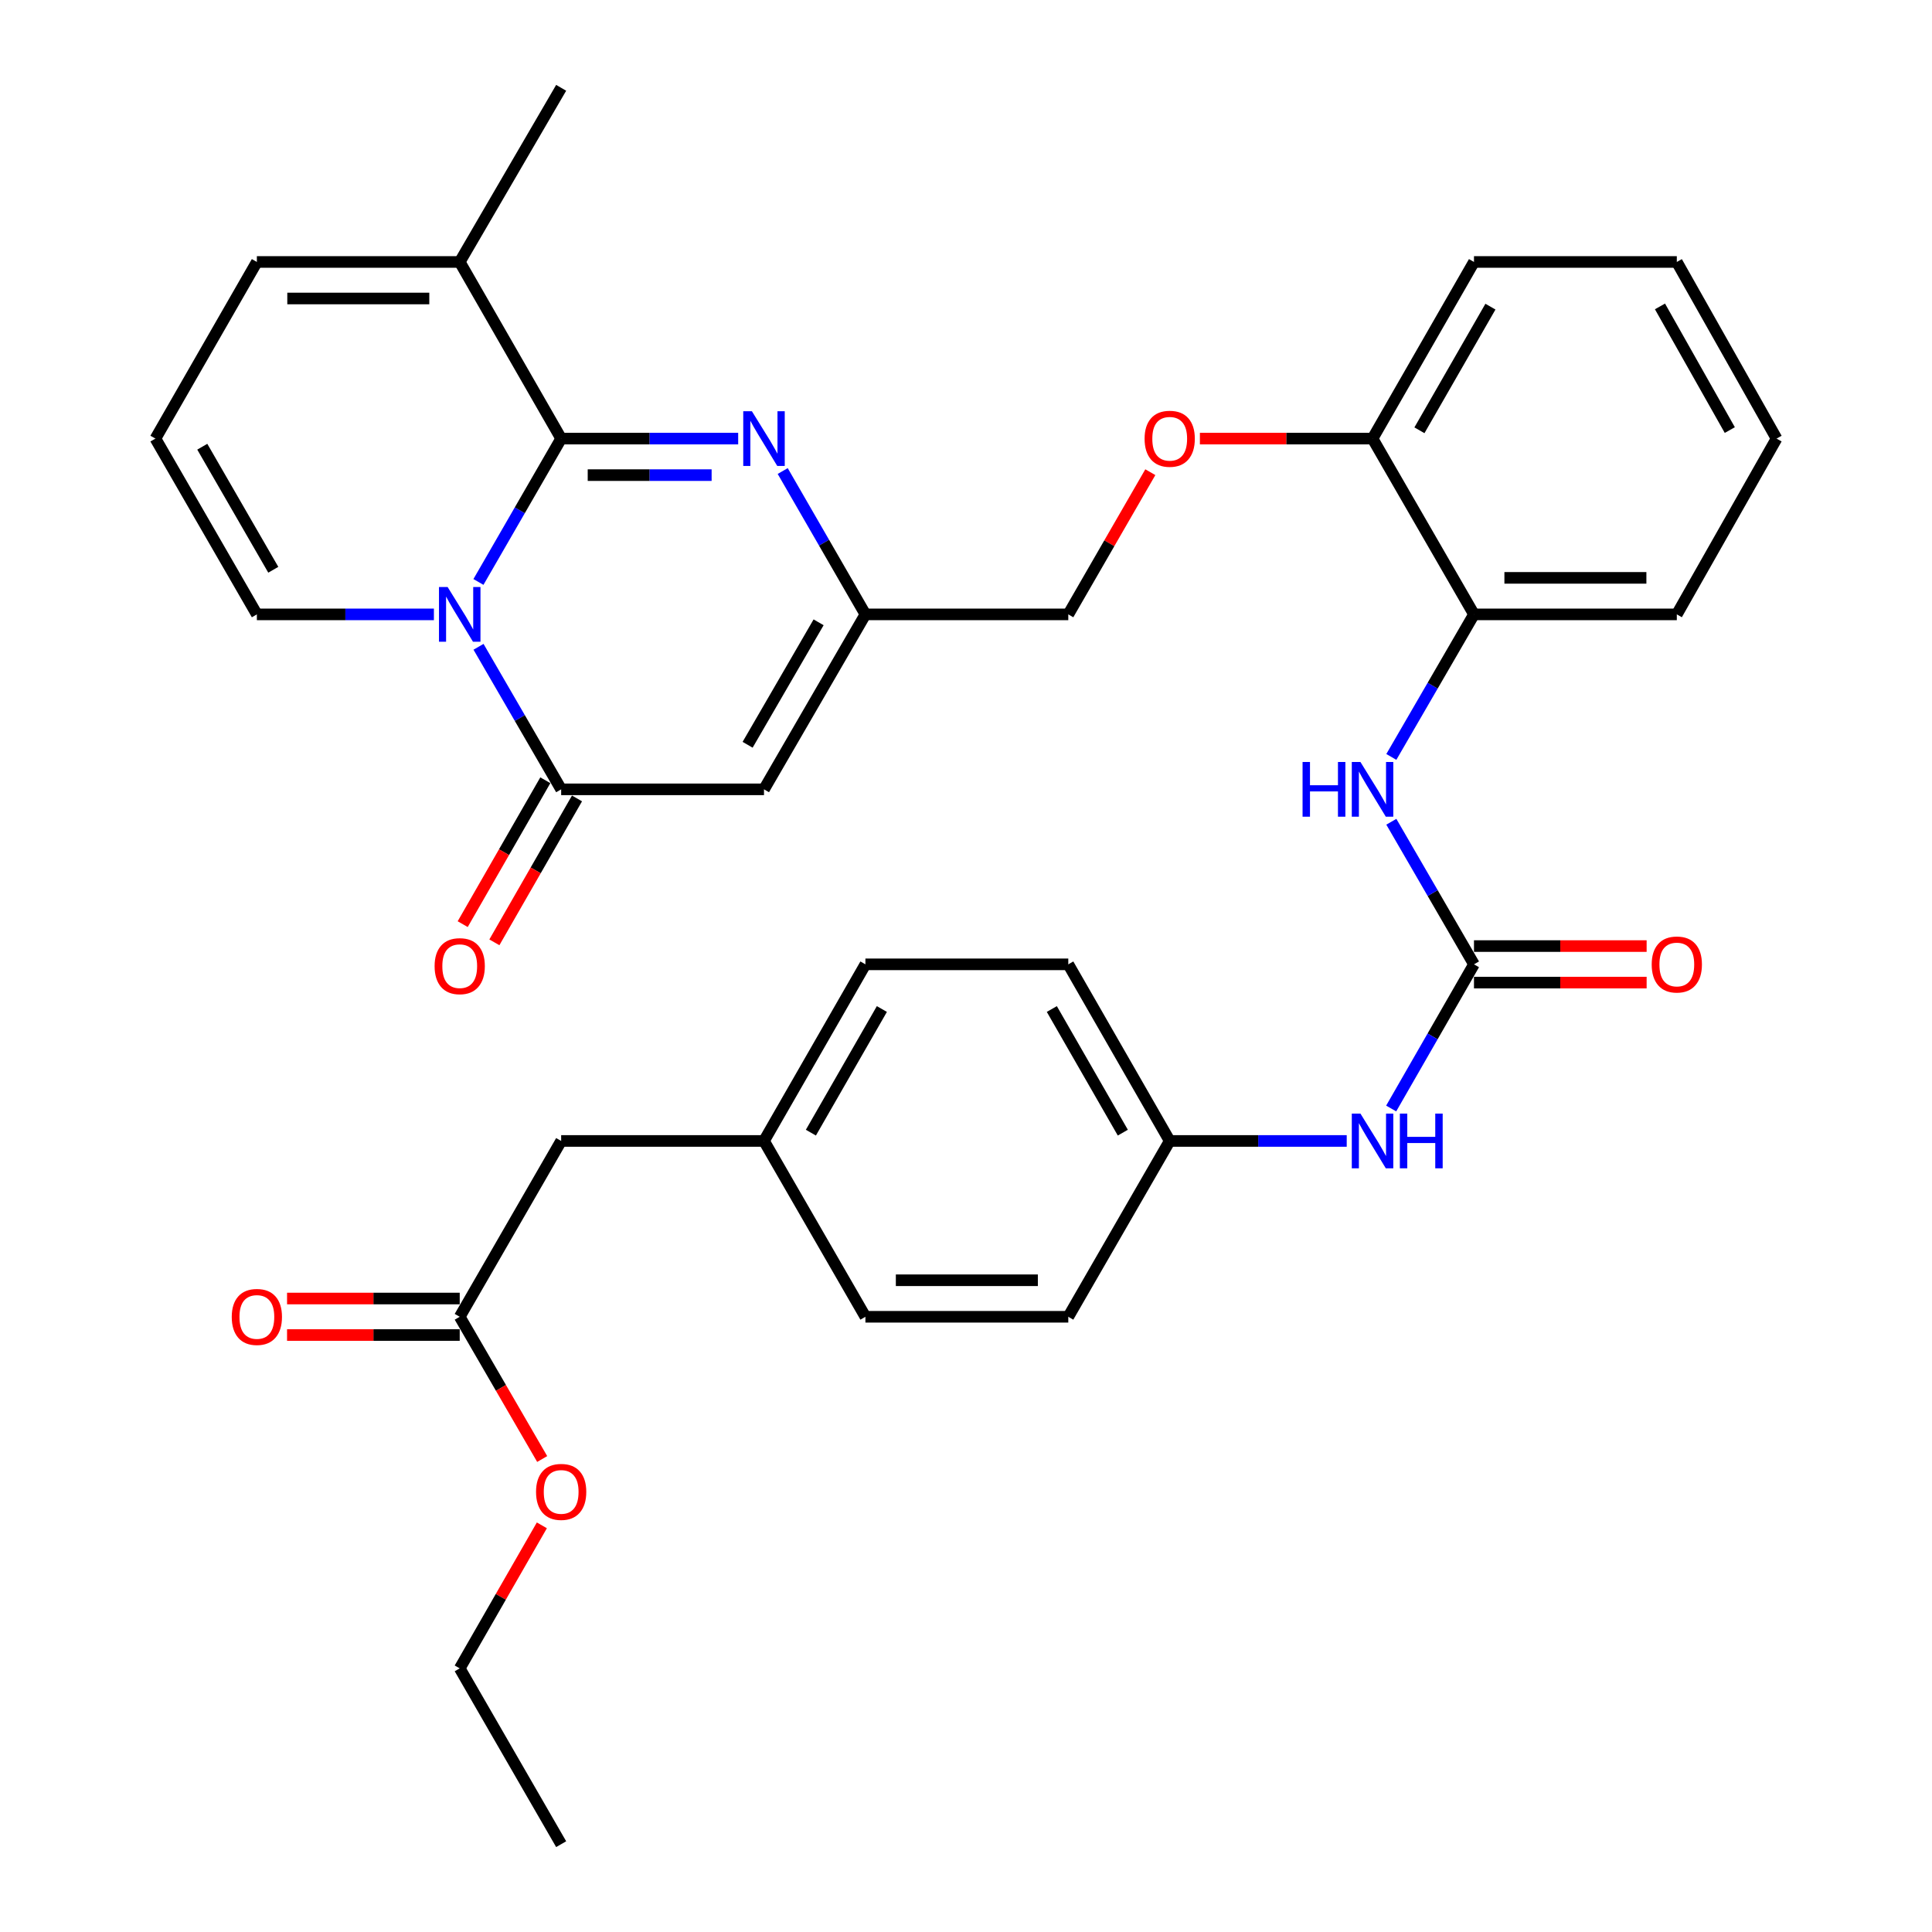 <?xml version='1.0' encoding='iso-8859-1'?>
<svg version='1.1' baseProfile='full'
              xmlns='http://www.w3.org/2000/svg'
                      xmlns:rdkit='http://www.rdkit.org/xml'
                      xmlns:xlink='http://www.w3.org/1999/xlink'
                  xml:space='preserve'
width='1000px' height='1000px' viewBox='0 0 1000 1000'>
<!-- END OF HEADER -->
<rect style='opacity:1.0;fill:#FFFFFF;stroke:none' width='1000' height='1000' x='0' y='0'> </rect>
<path class='bond-0' d='M 247.639,301.219 L 269.047,264.119' style='fill:none;fill-rule:evenodd;stroke:#0000FF;stroke-width:6px;stroke-linecap:butt;stroke-linejoin:miter;stroke-opacity:1' />
<path class='bond-0' d='M 269.047,264.119 L 290.456,227.019' style='fill:none;fill-rule:evenodd;stroke:#000000;stroke-width:6px;stroke-linecap:butt;stroke-linejoin:miter;stroke-opacity:1' />
<path class='bond-1' d='M 247.679,334.782 L 269.068,371.672' style='fill:none;fill-rule:evenodd;stroke:#0000FF;stroke-width:6px;stroke-linecap:butt;stroke-linejoin:miter;stroke-opacity:1' />
<path class='bond-1' d='M 269.068,371.672 L 290.456,408.562' style='fill:none;fill-rule:evenodd;stroke:#000000;stroke-width:6px;stroke-linecap:butt;stroke-linejoin:miter;stroke-opacity:1' />
<path class='bond-8' d='M 224.587,318.005 L 178.771,318.005' style='fill:none;fill-rule:evenodd;stroke:#0000FF;stroke-width:6px;stroke-linecap:butt;stroke-linejoin:miter;stroke-opacity:1' />
<path class='bond-8' d='M 178.771,318.005 L 132.954,318.005' style='fill:none;fill-rule:evenodd;stroke:#000000;stroke-width:6px;stroke-linecap:butt;stroke-linejoin:miter;stroke-opacity:1' />
<path class='bond-2' d='M 290.456,227.019 L 336.267,227.019' style='fill:none;fill-rule:evenodd;stroke:#000000;stroke-width:6px;stroke-linecap:butt;stroke-linejoin:miter;stroke-opacity:1' />
<path class='bond-2' d='M 336.267,227.019 L 382.079,227.019' style='fill:none;fill-rule:evenodd;stroke:#0000FF;stroke-width:6px;stroke-linecap:butt;stroke-linejoin:miter;stroke-opacity:1' />
<path class='bond-2' d='M 304.2,245.924 L 336.267,245.924' style='fill:none;fill-rule:evenodd;stroke:#000000;stroke-width:6px;stroke-linecap:butt;stroke-linejoin:miter;stroke-opacity:1' />
<path class='bond-2' d='M 336.267,245.924 L 368.335,245.924' style='fill:none;fill-rule:evenodd;stroke:#0000FF;stroke-width:6px;stroke-linecap:butt;stroke-linejoin:miter;stroke-opacity:1' />
<path class='bond-6' d='M 290.456,227.019 L 237.952,135.591' style='fill:none;fill-rule:evenodd;stroke:#000000;stroke-width:6px;stroke-linecap:butt;stroke-linejoin:miter;stroke-opacity:1' />
<path class='bond-3' d='M 290.456,408.562 L 395.443,408.562' style='fill:none;fill-rule:evenodd;stroke:#000000;stroke-width:6px;stroke-linecap:butt;stroke-linejoin:miter;stroke-opacity:1' />
<path class='bond-13' d='M 282.259,403.855 L 260.875,441.096' style='fill:none;fill-rule:evenodd;stroke:#000000;stroke-width:6px;stroke-linecap:butt;stroke-linejoin:miter;stroke-opacity:1' />
<path class='bond-13' d='M 260.875,441.096 L 239.491,478.337' style='fill:none;fill-rule:evenodd;stroke:#FF0000;stroke-width:6px;stroke-linecap:butt;stroke-linejoin:miter;stroke-opacity:1' />
<path class='bond-13' d='M 298.654,413.269 L 277.27,450.51' style='fill:none;fill-rule:evenodd;stroke:#000000;stroke-width:6px;stroke-linecap:butt;stroke-linejoin:miter;stroke-opacity:1' />
<path class='bond-13' d='M 277.27,450.51 L 255.886,487.751' style='fill:none;fill-rule:evenodd;stroke:#FF0000;stroke-width:6px;stroke-linecap:butt;stroke-linejoin:miter;stroke-opacity:1' />
<path class='bond-36' d='M 405.128,243.805 L 426.532,280.905' style='fill:none;fill-rule:evenodd;stroke:#0000FF;stroke-width:6px;stroke-linecap:butt;stroke-linejoin:miter;stroke-opacity:1' />
<path class='bond-36' d='M 426.532,280.905 L 447.937,318.005' style='fill:none;fill-rule:evenodd;stroke:#000000;stroke-width:6px;stroke-linecap:butt;stroke-linejoin:miter;stroke-opacity:1' />
<path class='bond-4' d='M 395.443,408.562 L 447.937,318.005' style='fill:none;fill-rule:evenodd;stroke:#000000;stroke-width:6px;stroke-linecap:butt;stroke-linejoin:miter;stroke-opacity:1' />
<path class='bond-4' d='M 386.962,385.497 L 423.707,322.108' style='fill:none;fill-rule:evenodd;stroke:#000000;stroke-width:6px;stroke-linecap:butt;stroke-linejoin:miter;stroke-opacity:1' />
<path class='bond-19' d='M 447.937,318.005 L 552.945,318.005' style='fill:none;fill-rule:evenodd;stroke:#000000;stroke-width:6px;stroke-linecap:butt;stroke-linejoin:miter;stroke-opacity:1' />
<path class='bond-5' d='M 762.93,499.139 L 741.541,462.239' style='fill:none;fill-rule:evenodd;stroke:#000000;stroke-width:6px;stroke-linecap:butt;stroke-linejoin:miter;stroke-opacity:1' />
<path class='bond-5' d='M 741.541,462.239 L 720.151,425.339' style='fill:none;fill-rule:evenodd;stroke:#0000FF;stroke-width:6px;stroke-linecap:butt;stroke-linejoin:miter;stroke-opacity:1' />
<path class='bond-10' d='M 762.93,499.139 L 741.501,536.45' style='fill:none;fill-rule:evenodd;stroke:#000000;stroke-width:6px;stroke-linecap:butt;stroke-linejoin:miter;stroke-opacity:1' />
<path class='bond-10' d='M 741.501,536.45 L 720.072,573.761' style='fill:none;fill-rule:evenodd;stroke:#0000FF;stroke-width:6px;stroke-linecap:butt;stroke-linejoin:miter;stroke-opacity:1' />
<path class='bond-15' d='M 762.93,508.591 L 807.611,508.591' style='fill:none;fill-rule:evenodd;stroke:#000000;stroke-width:6px;stroke-linecap:butt;stroke-linejoin:miter;stroke-opacity:1' />
<path class='bond-15' d='M 807.611,508.591 L 852.293,508.591' style='fill:none;fill-rule:evenodd;stroke:#FF0000;stroke-width:6px;stroke-linecap:butt;stroke-linejoin:miter;stroke-opacity:1' />
<path class='bond-15' d='M 762.93,489.686 L 807.611,489.686' style='fill:none;fill-rule:evenodd;stroke:#000000;stroke-width:6px;stroke-linecap:butt;stroke-linejoin:miter;stroke-opacity:1' />
<path class='bond-15' d='M 807.611,489.686 L 852.293,489.686' style='fill:none;fill-rule:evenodd;stroke:#FF0000;stroke-width:6px;stroke-linecap:butt;stroke-linejoin:miter;stroke-opacity:1' />
<path class='bond-28' d='M 237.952,135.591 L 290.456,45.455' style='fill:none;fill-rule:evenodd;stroke:#000000;stroke-width:6px;stroke-linecap:butt;stroke-linejoin:miter;stroke-opacity:1' />
<path class='bond-35' d='M 237.952,135.591 L 132.954,135.591' style='fill:none;fill-rule:evenodd;stroke:#000000;stroke-width:6px;stroke-linecap:butt;stroke-linejoin:miter;stroke-opacity:1' />
<path class='bond-35' d='M 222.202,154.496 L 148.704,154.496' style='fill:none;fill-rule:evenodd;stroke:#000000;stroke-width:6px;stroke-linecap:butt;stroke-linejoin:miter;stroke-opacity:1' />
<path class='bond-7' d='M 720.153,391.785 L 741.542,354.895' style='fill:none;fill-rule:evenodd;stroke:#0000FF;stroke-width:6px;stroke-linecap:butt;stroke-linejoin:miter;stroke-opacity:1' />
<path class='bond-7' d='M 741.542,354.895 L 762.93,318.005' style='fill:none;fill-rule:evenodd;stroke:#000000;stroke-width:6px;stroke-linecap:butt;stroke-linejoin:miter;stroke-opacity:1' />
<path class='bond-12' d='M 132.954,318.005 L 80.45,227.019' style='fill:none;fill-rule:evenodd;stroke:#000000;stroke-width:6px;stroke-linecap:butt;stroke-linejoin:miter;stroke-opacity:1' />
<path class='bond-12' d='M 141.453,294.908 L 104.7,231.218' style='fill:none;fill-rule:evenodd;stroke:#000000;stroke-width:6px;stroke-linecap:butt;stroke-linejoin:miter;stroke-opacity:1' />
<path class='bond-9' d='M 762.93,318.005 L 710.426,227.019' style='fill:none;fill-rule:evenodd;stroke:#000000;stroke-width:6px;stroke-linecap:butt;stroke-linejoin:miter;stroke-opacity:1' />
<path class='bond-29' d='M 762.93,318.005 L 867.917,318.005' style='fill:none;fill-rule:evenodd;stroke:#000000;stroke-width:6px;stroke-linecap:butt;stroke-linejoin:miter;stroke-opacity:1' />
<path class='bond-29' d='M 778.678,299.1 L 852.169,299.1' style='fill:none;fill-rule:evenodd;stroke:#000000;stroke-width:6px;stroke-linecap:butt;stroke-linejoin:miter;stroke-opacity:1' />
<path class='bond-21' d='M 697.061,590.556 L 651.25,590.556' style='fill:none;fill-rule:evenodd;stroke:#0000FF;stroke-width:6px;stroke-linecap:butt;stroke-linejoin:miter;stroke-opacity:1' />
<path class='bond-21' d='M 651.25,590.556 L 605.439,590.556' style='fill:none;fill-rule:evenodd;stroke:#000000;stroke-width:6px;stroke-linecap:butt;stroke-linejoin:miter;stroke-opacity:1' />
<path class='bond-11' d='M 237.952,681.564 L 290.456,590.556' style='fill:none;fill-rule:evenodd;stroke:#000000;stroke-width:6px;stroke-linecap:butt;stroke-linejoin:miter;stroke-opacity:1' />
<path class='bond-18' d='M 237.952,672.111 L 193.266,672.111' style='fill:none;fill-rule:evenodd;stroke:#000000;stroke-width:6px;stroke-linecap:butt;stroke-linejoin:miter;stroke-opacity:1' />
<path class='bond-18' d='M 193.266,672.111 L 148.579,672.111' style='fill:none;fill-rule:evenodd;stroke:#FF0000;stroke-width:6px;stroke-linecap:butt;stroke-linejoin:miter;stroke-opacity:1' />
<path class='bond-18' d='M 237.952,691.017 L 193.266,691.017' style='fill:none;fill-rule:evenodd;stroke:#000000;stroke-width:6px;stroke-linecap:butt;stroke-linejoin:miter;stroke-opacity:1' />
<path class='bond-18' d='M 193.266,691.017 L 148.579,691.017' style='fill:none;fill-rule:evenodd;stroke:#FF0000;stroke-width:6px;stroke-linecap:butt;stroke-linejoin:miter;stroke-opacity:1' />
<path class='bond-23' d='M 237.952,681.564 L 259.294,718.374' style='fill:none;fill-rule:evenodd;stroke:#000000;stroke-width:6px;stroke-linecap:butt;stroke-linejoin:miter;stroke-opacity:1' />
<path class='bond-23' d='M 259.294,718.374 L 280.636,755.183' style='fill:none;fill-rule:evenodd;stroke:#FF0000;stroke-width:6px;stroke-linecap:butt;stroke-linejoin:miter;stroke-opacity:1' />
<path class='bond-14' d='M 80.45,227.019 L 132.954,135.591' style='fill:none;fill-rule:evenodd;stroke:#000000;stroke-width:6px;stroke-linecap:butt;stroke-linejoin:miter;stroke-opacity:1' />
<path class='bond-16' d='M 710.426,227.019 L 665.745,227.019' style='fill:none;fill-rule:evenodd;stroke:#000000;stroke-width:6px;stroke-linecap:butt;stroke-linejoin:miter;stroke-opacity:1' />
<path class='bond-16' d='M 665.745,227.019 L 621.064,227.019' style='fill:none;fill-rule:evenodd;stroke:#FF0000;stroke-width:6px;stroke-linecap:butt;stroke-linejoin:miter;stroke-opacity:1' />
<path class='bond-30' d='M 710.426,227.019 L 762.93,135.591' style='fill:none;fill-rule:evenodd;stroke:#000000;stroke-width:6px;stroke-linecap:butt;stroke-linejoin:miter;stroke-opacity:1' />
<path class='bond-30' d='M 734.696,222.719 L 771.449,158.72' style='fill:none;fill-rule:evenodd;stroke:#000000;stroke-width:6px;stroke-linecap:butt;stroke-linejoin:miter;stroke-opacity:1' />
<path class='bond-17' d='M 595.408,244.405 L 574.177,281.205' style='fill:none;fill-rule:evenodd;stroke:#FF0000;stroke-width:6px;stroke-linecap:butt;stroke-linejoin:miter;stroke-opacity:1' />
<path class='bond-17' d='M 574.177,281.205 L 552.945,318.005' style='fill:none;fill-rule:evenodd;stroke:#000000;stroke-width:6px;stroke-linecap:butt;stroke-linejoin:miter;stroke-opacity:1' />
<path class='bond-20' d='M 290.456,590.556 L 395.443,590.556' style='fill:none;fill-rule:evenodd;stroke:#000000;stroke-width:6px;stroke-linecap:butt;stroke-linejoin:miter;stroke-opacity:1' />
<path class='bond-24' d='M 605.439,590.556 L 552.945,681.564' style='fill:none;fill-rule:evenodd;stroke:#000000;stroke-width:6px;stroke-linecap:butt;stroke-linejoin:miter;stroke-opacity:1' />
<path class='bond-25' d='M 605.439,590.556 L 552.945,499.139' style='fill:none;fill-rule:evenodd;stroke:#000000;stroke-width:6px;stroke-linecap:butt;stroke-linejoin:miter;stroke-opacity:1' />
<path class='bond-25' d='M 581.17,586.258 L 544.425,522.265' style='fill:none;fill-rule:evenodd;stroke:#000000;stroke-width:6px;stroke-linecap:butt;stroke-linejoin:miter;stroke-opacity:1' />
<path class='bond-22' d='M 395.443,590.556 L 447.937,499.139' style='fill:none;fill-rule:evenodd;stroke:#000000;stroke-width:6px;stroke-linecap:butt;stroke-linejoin:miter;stroke-opacity:1' />
<path class='bond-22' d='M 419.712,586.258 L 456.458,522.265' style='fill:none;fill-rule:evenodd;stroke:#000000;stroke-width:6px;stroke-linecap:butt;stroke-linejoin:miter;stroke-opacity:1' />
<path class='bond-38' d='M 395.443,590.556 L 447.937,681.564' style='fill:none;fill-rule:evenodd;stroke:#000000;stroke-width:6px;stroke-linecap:butt;stroke-linejoin:miter;stroke-opacity:1' />
<path class='bond-31' d='M 280.466,789.516 L 259.209,826.532' style='fill:none;fill-rule:evenodd;stroke:#FF0000;stroke-width:6px;stroke-linecap:butt;stroke-linejoin:miter;stroke-opacity:1' />
<path class='bond-31' d='M 259.209,826.532 L 237.952,863.548' style='fill:none;fill-rule:evenodd;stroke:#000000;stroke-width:6px;stroke-linecap:butt;stroke-linejoin:miter;stroke-opacity:1' />
<path class='bond-26' d='M 552.945,681.564 L 447.937,681.564' style='fill:none;fill-rule:evenodd;stroke:#000000;stroke-width:6px;stroke-linecap:butt;stroke-linejoin:miter;stroke-opacity:1' />
<path class='bond-26' d='M 537.194,662.659 L 463.688,662.659' style='fill:none;fill-rule:evenodd;stroke:#000000;stroke-width:6px;stroke-linecap:butt;stroke-linejoin:miter;stroke-opacity:1' />
<path class='bond-27' d='M 552.945,499.139 L 447.937,499.139' style='fill:none;fill-rule:evenodd;stroke:#000000;stroke-width:6px;stroke-linecap:butt;stroke-linejoin:miter;stroke-opacity:1' />
<path class='bond-37' d='M 867.917,318.005 L 919.55,227.019' style='fill:none;fill-rule:evenodd;stroke:#000000;stroke-width:6px;stroke-linecap:butt;stroke-linejoin:miter;stroke-opacity:1' />
<path class='bond-34' d='M 762.93,135.591 L 867.917,135.591' style='fill:none;fill-rule:evenodd;stroke:#000000;stroke-width:6px;stroke-linecap:butt;stroke-linejoin:miter;stroke-opacity:1' />
<path class='bond-32' d='M 237.952,863.548 L 290.456,954.545' style='fill:none;fill-rule:evenodd;stroke:#000000;stroke-width:6px;stroke-linecap:butt;stroke-linejoin:miter;stroke-opacity:1' />
<path class='bond-33' d='M 919.55,227.019 L 867.917,135.591' style='fill:none;fill-rule:evenodd;stroke:#000000;stroke-width:6px;stroke-linecap:butt;stroke-linejoin:miter;stroke-opacity:1' />
<path class='bond-33' d='M 895.343,222.601 L 859.201,158.601' style='fill:none;fill-rule:evenodd;stroke:#000000;stroke-width:6px;stroke-linecap:butt;stroke-linejoin:miter;stroke-opacity:1' />
<path  class='atom-0' d='M 231.692 303.845
L 240.972 318.845
Q 241.892 320.325, 243.372 323.005
Q 244.852 325.685, 244.932 325.845
L 244.932 303.845
L 248.692 303.845
L 248.692 332.165
L 244.812 332.165
L 234.852 315.765
Q 233.692 313.845, 232.452 311.645
Q 231.252 309.445, 230.892 308.765
L 230.892 332.165
L 227.212 332.165
L 227.212 303.845
L 231.692 303.845
' fill='#0000FF'/>
<path  class='atom-3' d='M 389.183 212.859
L 398.463 227.859
Q 399.383 229.339, 400.863 232.019
Q 402.343 234.699, 402.423 234.859
L 402.423 212.859
L 406.183 212.859
L 406.183 241.179
L 402.303 241.179
L 392.343 224.779
Q 391.183 222.859, 389.943 220.659
Q 388.743 218.459, 388.383 217.779
L 388.383 241.179
L 384.703 241.179
L 384.703 212.859
L 389.183 212.859
' fill='#0000FF'/>
<path  class='atom-8' d='M 674.206 394.402
L 678.046 394.402
L 678.046 406.442
L 692.526 406.442
L 692.526 394.402
L 696.366 394.402
L 696.366 422.722
L 692.526 422.722
L 692.526 409.642
L 678.046 409.642
L 678.046 422.722
L 674.206 422.722
L 674.206 394.402
' fill='#0000FF'/>
<path  class='atom-8' d='M 704.166 394.402
L 713.446 409.402
Q 714.366 410.882, 715.846 413.562
Q 717.326 416.242, 717.406 416.402
L 717.406 394.402
L 721.166 394.402
L 721.166 422.722
L 717.286 422.722
L 707.326 406.322
Q 706.166 404.402, 704.926 402.202
Q 703.726 400.002, 703.366 399.322
L 703.366 422.722
L 699.686 422.722
L 699.686 394.402
L 704.166 394.402
' fill='#0000FF'/>
<path  class='atom-11' d='M 704.166 576.396
L 713.446 591.396
Q 714.366 592.876, 715.846 595.556
Q 717.326 598.236, 717.406 598.396
L 717.406 576.396
L 721.166 576.396
L 721.166 604.716
L 717.286 604.716
L 707.326 588.316
Q 706.166 586.396, 704.926 584.196
Q 703.726 581.996, 703.366 581.316
L 703.366 604.716
L 699.686 604.716
L 699.686 576.396
L 704.166 576.396
' fill='#0000FF'/>
<path  class='atom-11' d='M 724.566 576.396
L 728.406 576.396
L 728.406 588.436
L 742.886 588.436
L 742.886 576.396
L 746.726 576.396
L 746.726 604.716
L 742.886 604.716
L 742.886 591.636
L 728.406 591.636
L 728.406 604.716
L 724.566 604.716
L 724.566 576.396
' fill='#0000FF'/>
<path  class='atom-14' d='M 224.952 500.08
Q 224.952 493.28, 228.312 489.48
Q 231.672 485.68, 237.952 485.68
Q 244.232 485.68, 247.592 489.48
Q 250.952 493.28, 250.952 500.08
Q 250.952 506.96, 247.552 510.88
Q 244.152 514.76, 237.952 514.76
Q 231.712 514.76, 228.312 510.88
Q 224.952 507, 224.952 500.08
M 237.952 511.56
Q 242.272 511.56, 244.592 508.68
Q 246.952 505.76, 246.952 500.08
Q 246.952 494.52, 244.592 491.72
Q 242.272 488.88, 237.952 488.88
Q 233.632 488.88, 231.272 491.68
Q 228.952 494.48, 228.952 500.08
Q 228.952 505.8, 231.272 508.68
Q 233.632 511.56, 237.952 511.56
' fill='#FF0000'/>
<path  class='atom-16' d='M 854.917 499.219
Q 854.917 492.419, 858.277 488.619
Q 861.637 484.819, 867.917 484.819
Q 874.197 484.819, 877.557 488.619
Q 880.917 492.419, 880.917 499.219
Q 880.917 506.099, 877.517 510.019
Q 874.117 513.899, 867.917 513.899
Q 861.677 513.899, 858.277 510.019
Q 854.917 506.139, 854.917 499.219
M 867.917 510.699
Q 872.237 510.699, 874.557 507.819
Q 876.917 504.899, 876.917 499.219
Q 876.917 493.659, 874.557 490.859
Q 872.237 488.019, 867.917 488.019
Q 863.597 488.019, 861.237 490.819
Q 858.917 493.619, 858.917 499.219
Q 858.917 504.939, 861.237 507.819
Q 863.597 510.699, 867.917 510.699
' fill='#FF0000'/>
<path  class='atom-18' d='M 592.439 227.099
Q 592.439 220.299, 595.799 216.499
Q 599.159 212.699, 605.439 212.699
Q 611.719 212.699, 615.079 216.499
Q 618.439 220.299, 618.439 227.099
Q 618.439 233.979, 615.039 237.899
Q 611.639 241.779, 605.439 241.779
Q 599.199 241.779, 595.799 237.899
Q 592.439 234.019, 592.439 227.099
M 605.439 238.579
Q 609.759 238.579, 612.079 235.699
Q 614.439 232.779, 614.439 227.099
Q 614.439 221.539, 612.079 218.739
Q 609.759 215.899, 605.439 215.899
Q 601.119 215.899, 598.759 218.699
Q 596.439 221.499, 596.439 227.099
Q 596.439 232.819, 598.759 235.699
Q 601.119 238.579, 605.439 238.579
' fill='#FF0000'/>
<path  class='atom-19' d='M 119.954 681.644
Q 119.954 674.844, 123.314 671.044
Q 126.674 667.244, 132.954 667.244
Q 139.234 667.244, 142.594 671.044
Q 145.954 674.844, 145.954 681.644
Q 145.954 688.524, 142.554 692.444
Q 139.154 696.324, 132.954 696.324
Q 126.714 696.324, 123.314 692.444
Q 119.954 688.564, 119.954 681.644
M 132.954 693.124
Q 137.274 693.124, 139.594 690.244
Q 141.954 687.324, 141.954 681.644
Q 141.954 676.084, 139.594 673.284
Q 137.274 670.444, 132.954 670.444
Q 128.634 670.444, 126.274 673.244
Q 123.954 676.044, 123.954 681.644
Q 123.954 687.364, 126.274 690.244
Q 128.634 693.124, 132.954 693.124
' fill='#FF0000'/>
<path  class='atom-24' d='M 277.456 772.2
Q 277.456 765.4, 280.816 761.6
Q 284.176 757.8, 290.456 757.8
Q 296.736 757.8, 300.096 761.6
Q 303.456 765.4, 303.456 772.2
Q 303.456 779.08, 300.056 783
Q 296.656 786.88, 290.456 786.88
Q 284.216 786.88, 280.816 783
Q 277.456 779.12, 277.456 772.2
M 290.456 783.68
Q 294.776 783.68, 297.096 780.8
Q 299.456 777.88, 299.456 772.2
Q 299.456 766.64, 297.096 763.84
Q 294.776 761, 290.456 761
Q 286.136 761, 283.776 763.8
Q 281.456 766.6, 281.456 772.2
Q 281.456 777.92, 283.776 780.8
Q 286.136 783.68, 290.456 783.68
' fill='#FF0000'/>
</svg>
